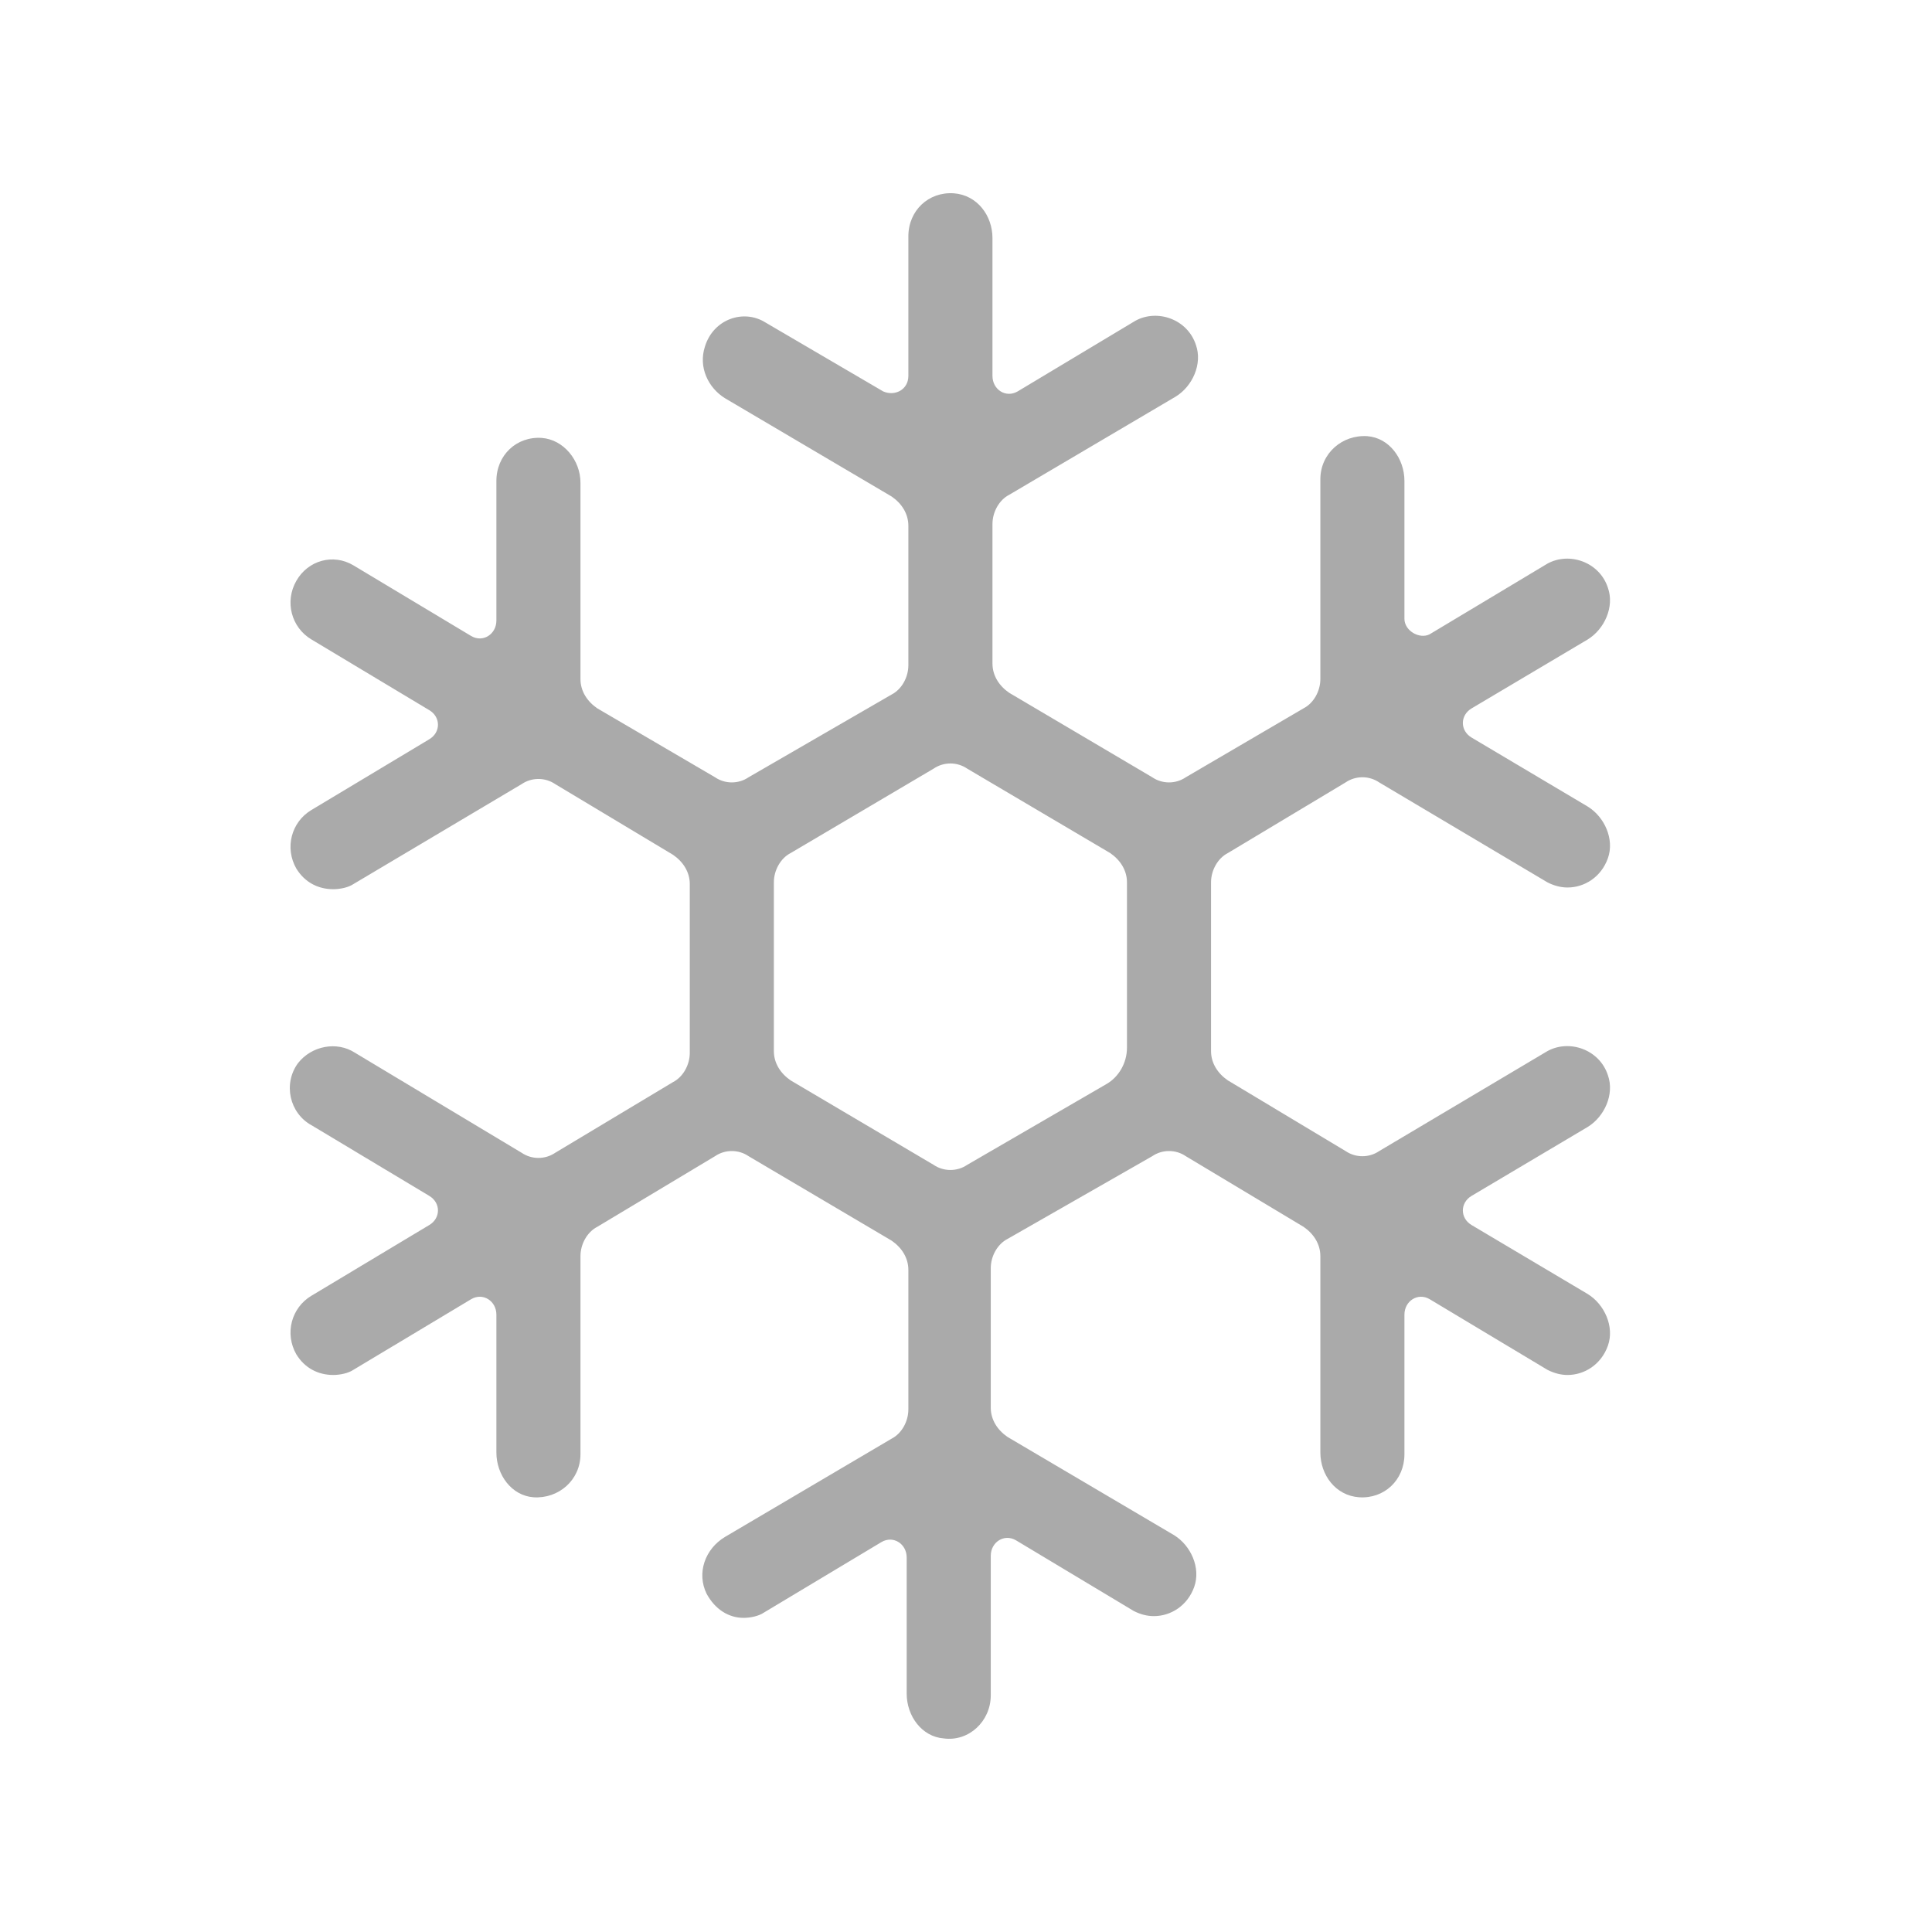 <?xml version="1.0" encoding="UTF-8"?>
<svg width="60px" height="60px" viewBox="0 0 60 60" version="1.1" xmlns="http://www.w3.org/2000/svg" xmlns:xlink="http://www.w3.org/1999/xlink">
    <g id="cold" stroke="none" stroke-width="1" fill="none" fill-rule="evenodd">
        <g id="noun_Snowflake_1554615-2" transform="translate(8.667, 6)" fill="#AAAAAA" fill-rule="nonzero">
            <path d="M33.121,18.299 C33.435,18.085 33.852,18.085 34.166,18.299 L39.388,21.401 C39.597,21.508 39.806,21.562 40.015,21.562 C40.537,21.562 41.059,21.241 41.268,20.652 C41.477,20.064 41.163,19.369 40.641,19.048 L37.038,16.908 C36.672,16.694 36.672,16.212 37.038,15.998 L40.641,13.859 C41.163,13.538 41.477,12.842 41.268,12.254 C41.007,11.451 40.067,11.13 39.388,11.505 L35.732,13.698 C35.419,13.859 34.949,13.591 34.949,13.217 L34.949,8.937 C34.949,8.242 34.479,7.6 33.8,7.546 C33.017,7.493 32.338,8.081 32.338,8.884 L32.338,15.089 C32.338,15.463 32.129,15.838 31.816,15.998 L28.16,18.138 C27.847,18.352 27.429,18.352 27.116,18.138 L22.677,15.517 C22.363,15.303 22.155,14.982 22.155,14.607 L22.155,10.274 C22.155,9.9 22.363,9.525 22.677,9.365 L27.847,6.316 C28.369,5.995 28.682,5.299 28.473,4.711 C28.212,3.909 27.272,3.588 26.593,3.962 L22.938,6.155 C22.572,6.369 22.155,6.102 22.155,5.674 L22.155,1.394 C22.155,0.699 21.685,0.057 20.953,0.003 C20.17,-0.05 19.543,0.538 19.543,1.341 L19.543,5.674 C19.543,6.102 19.126,6.316 18.76,6.155 L15.105,4.015 C14.426,3.588 13.486,3.909 13.225,4.764 C13.016,5.406 13.329,6.048 13.851,6.369 L19.021,9.418 C19.335,9.632 19.543,9.953 19.543,10.328 L19.543,14.661 C19.543,15.035 19.335,15.41 19.021,15.57 L14.582,18.138 C14.269,18.352 13.851,18.352 13.538,18.138 L9.882,15.998 C9.569,15.784 9.36,15.463 9.36,15.089 L9.36,8.991 C9.36,8.295 8.838,7.653 8.159,7.6 C7.376,7.546 6.749,8.135 6.749,8.937 L6.749,13.27 C6.749,13.698 6.331,13.966 5.966,13.752 L2.31,11.558 C1.683,11.184 0.9,11.398 0.535,12.04 C0.169,12.682 0.378,13.484 1.005,13.859 L4.66,16.052 C5.026,16.266 5.026,16.747 4.66,16.961 L1.005,19.155 C0.378,19.529 0.169,20.331 0.535,20.973 C0.796,21.401 1.213,21.615 1.683,21.615 C1.892,21.615 2.153,21.562 2.31,21.455 L7.532,18.352 C7.846,18.138 8.263,18.138 8.577,18.352 L12.232,20.545 C12.546,20.759 12.755,21.08 12.755,21.455 L12.755,26.697 C12.755,27.072 12.546,27.446 12.232,27.607 L8.577,29.8 C8.263,30.014 7.846,30.014 7.532,29.8 L2.362,26.697 C1.788,26.323 1.005,26.483 0.587,27.018 C0.117,27.66 0.326,28.57 1.005,28.944 L4.66,31.137 C5.026,31.351 5.026,31.833 4.66,32.047 L1.005,34.24 C0.378,34.615 0.169,35.417 0.535,36.059 C0.796,36.487 1.213,36.701 1.683,36.701 C1.892,36.701 2.153,36.647 2.31,36.54 L5.966,34.347 C6.331,34.133 6.749,34.401 6.749,34.829 L6.749,39.108 C6.749,39.804 7.219,40.446 7.898,40.499 C8.681,40.553 9.36,39.964 9.36,39.162 L9.36,33.01 C9.36,32.635 9.569,32.261 9.882,32.1 L13.538,29.907 C13.851,29.693 14.269,29.693 14.582,29.907 L19.021,32.528 C19.335,32.742 19.543,33.063 19.543,33.438 L19.543,37.771 C19.543,38.145 19.335,38.52 19.021,38.68 L13.851,41.729 C13.225,42.104 12.963,42.853 13.277,43.495 C13.538,43.976 13.956,44.244 14.426,44.244 C14.635,44.244 14.896,44.19 15.052,44.083 L18.708,41.89 C19.073,41.676 19.491,41.943 19.491,42.371 L19.491,46.597 C19.491,47.293 19.961,47.935 20.64,47.988 C21.423,48.095 22.102,47.453 22.102,46.651 L22.102,42.318 C22.102,41.89 22.52,41.622 22.886,41.836 L26.541,44.03 C26.75,44.137 26.959,44.19 27.168,44.19 C27.69,44.19 28.212,43.869 28.421,43.281 C28.63,42.692 28.317,41.997 27.795,41.676 L22.625,38.627 C22.311,38.413 22.102,38.092 22.102,37.717 L22.102,33.384 C22.102,33.01 22.311,32.635 22.625,32.475 L27.116,29.907 C27.429,29.693 27.847,29.693 28.16,29.907 L31.816,32.1 C32.129,32.314 32.338,32.635 32.338,33.01 L32.338,39.108 C32.338,39.804 32.808,40.446 33.539,40.499 C34.322,40.553 34.949,39.964 34.949,39.162 L34.949,34.829 C34.949,34.401 35.367,34.133 35.732,34.347 L39.388,36.54 C39.597,36.647 39.806,36.701 40.015,36.701 C40.537,36.701 41.059,36.38 41.268,35.791 C41.477,35.203 41.163,34.508 40.641,34.187 L37.038,32.047 C36.672,31.833 36.672,31.351 37.038,31.137 L40.641,28.998 C41.163,28.677 41.477,27.981 41.268,27.393 C41.007,26.59 40.067,26.269 39.388,26.644 L34.166,29.747 C33.852,29.961 33.435,29.961 33.121,29.747 L29.466,27.553 C29.152,27.339 28.943,27.018 28.943,26.644 L28.943,21.401 C28.943,21.027 29.152,20.652 29.466,20.492 L33.121,18.299 Z M26.332,26.537 C26.332,27.018 26.071,27.446 25.706,27.66 L21.371,30.175 C21.058,30.388 20.64,30.388 20.327,30.175 L15.888,27.553 C15.575,27.339 15.366,27.018 15.366,26.644 L15.366,21.401 C15.366,21.027 15.575,20.652 15.888,20.492 L20.327,17.871 C20.64,17.657 21.058,17.657 21.371,17.871 L25.81,20.492 C26.123,20.706 26.332,21.027 26.332,21.401 L26.332,26.537 Z" id="Shape"></path>
        </g>
    </g>
</svg>